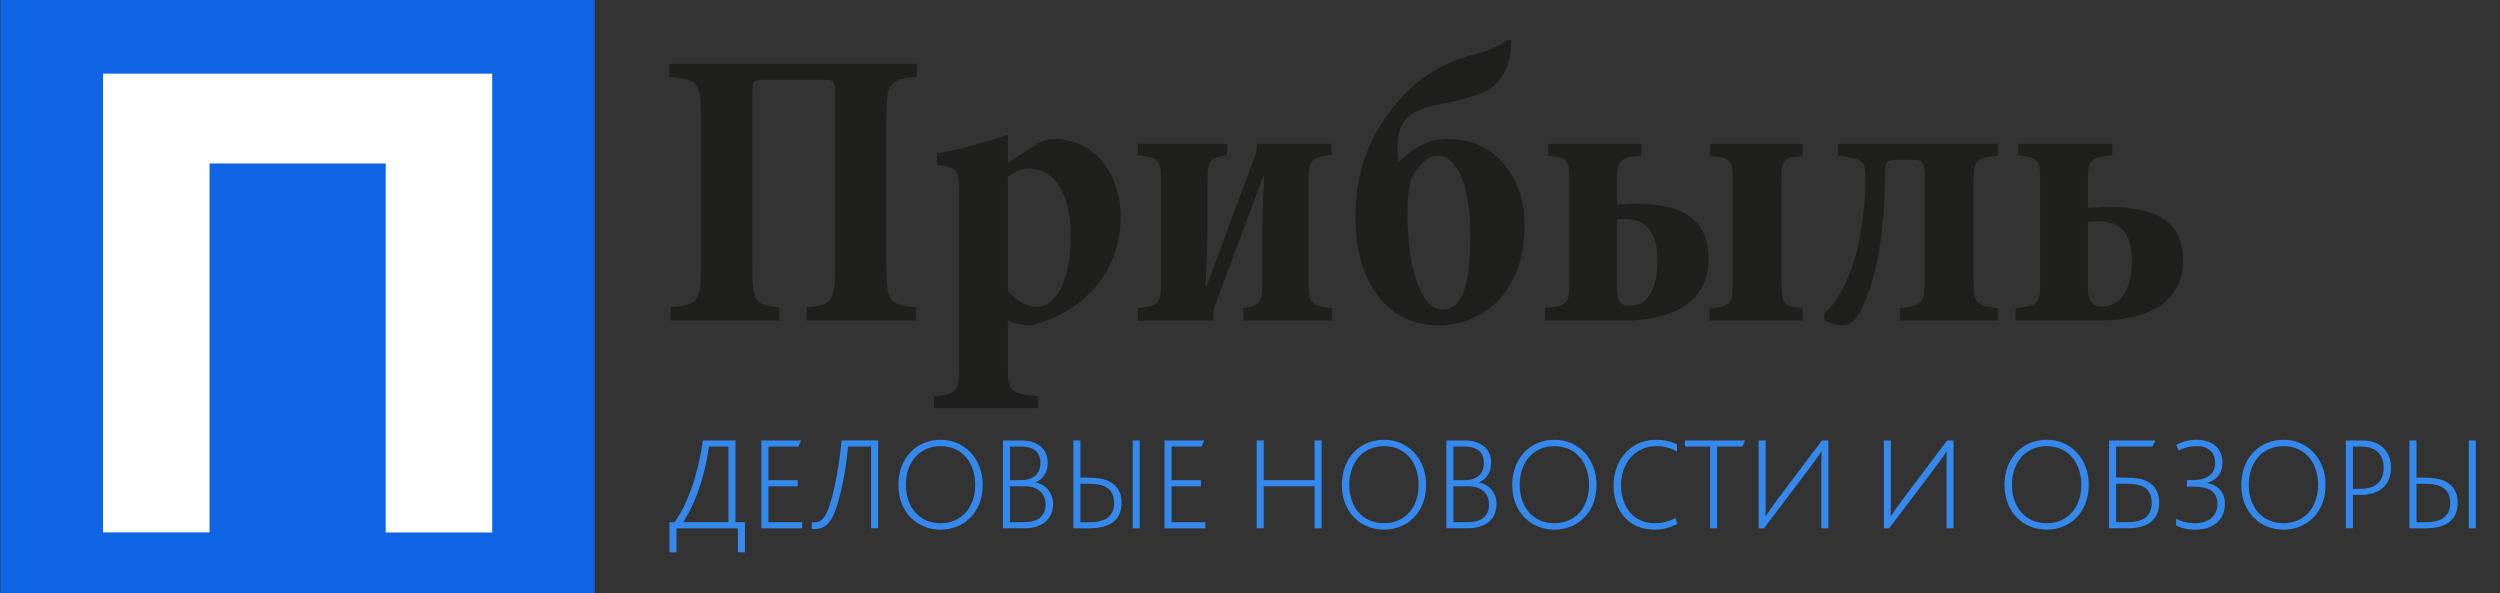 <?xml version="1.0" encoding="UTF-8"?>
<svg id="_Слой_1" data-name="Слой 1" xmlns="http://www.w3.org/2000/svg" viewBox="0 0 750 178">
  <rect x="0" y="0" width="750" height="178" fill="#333333" stroke="none"/>
  <defs>
    <style>
      .cls-1 {
        fill: #3589ed;
      }

      .cls-1, .cls-2, .cls-3, .cls-4 {
        stroke-width: 0px;
      }

      .cls-2 {
        fill: #fff;
      }

      .cls-3 {
        fill: #1f201d;
      }

      .cls-4 {
        fill: #0e64e2;
      }
    </style>
  </defs>
  <g>
    <g>
      <path class="cls-3" d="m242,96.16v-3.96c7.68-.72,8.52-1.68,8.52-12.72V28.6c0-4.56-.24-4.68-4.2-4.68h-16.32c-4.08,0-4.32.24-4.32,4.44v51.12c0,11.04.84,12,8.16,12.72v3.96h-32.64v-3.96c8.28-.72,9.12-1.68,9.12-12.72v-43.8c0-10.92-.84-11.88-9.48-12.6v-3.96h74.28v3.96c-8.4.72-9.24,1.68-9.24,12.6v43.8c0,11.04.84,12,9,12.72v3.96h-32.88Z"/>
      <path class="cls-3" d="m310.64,43.48c1.8-1.2,3.48-1.8,5.4-1.8,13.32,0,20.16,11.76,20.16,23.16,0,17.88-12.36,29.28-27,32.76-3.12,0-5.28-.72-6.84-1.44v14.04c0,7.2.72,7.92,9.12,8.64v3.6h-31.32v-3.6c6.96-.6,7.56-1.44,7.56-8.64v-52.32c0-7.2-.48-7.56-6.6-8.4v-3.48c6.84-1.08,14.04-3.24,21.24-5.52v8.4l8.28-5.4Zm-8.28,43.8c2.16,2.52,5.64,4.8,8.64,4.8,5.16,0,10.2-6.6,10.2-21.48s-6.6-20.04-12.24-20.04c-2.64,0-4.92,1.08-6.6,2.52v34.2Z"/>
      <path class="cls-3" d="m399.43,46.48c-6.48.72-6.84,1.8-6.84,7.8v30.36c0,6.12.36,7.08,7.08,7.8v3.72h-26.64v-3.72c5.04-.72,5.64-1.68,5.64-7.68v-15.12c0-2.64,0-6.36.6-16.92h-.24l-14.4,38.64c-.48,1.2-.72,2.52-.72,3.96v.84h-22.56v-3.72c6.48-.72,6.96-1.56,6.96-7.8v-29.88c0-6.72-.36-7.44-6.96-8.16v-3.48h26.76v3.48c-5.16.72-5.88,1.44-5.88,8.04v11.64c0,3.96,0,8.76-.6,19.44h.36l14.4-38.64c.48-1.32.6-1.92.6-2.64l.12-1.32h22.32v3.36Z"/>
      <path class="cls-3" d="m419.83,48.4c3.72-3.72,8.64-6.72,14.4-6.72h.12c14.88,0,23.04,12.24,23.04,26.04,0,20.28-12.84,29.88-25.8,29.88-15.84,0-25.08-13.56-24.96-32.64,0-12.84,3.72-22.32,9.6-30.48,5.04-6.96,9.12-10.2,13.56-12.96,3.24-2.16,7.2-3.72,12.24-5.16,4.32-1.2,7.08-2.16,9.48-3.96,1.32-.84,1.8-.6,1.8.48,0,5.4-2.04,11.16-6.6,13.92-3.12,1.8-8.4,3.24-13.8,4.32-6.72,1.2-9.96,2.88-11.64,5.28-1.92,2.64-2.4,6.96-1.68,11.76l.24.24Zm5.28,2.28c-1.68,2.16-2.88,5.28-2.88,13.2,0,17.52,4.44,29.04,10.44,29.04,4.32,0,8.4-3.12,8.4-22.56,0-15-3.96-23.64-9.84-23.64-2.28,0-3.96,1.2-6.12,3.96Z"/>
      <path class="cls-3" d="m485.11,61.48c2.28-.24,3.48-.36,5.64-.36,15.36,0,21.84,5.64,21.84,16.56,0,14.4-13.2,18.48-24.96,18.48h-24.12v-3.72c6.84-.72,7.32-1.44,7.32-7.8v-30.12c0-6.48-.48-7.32-6.36-7.8v-3.6h27.96v3.6c-6.6.48-7.32,1.44-7.32,7.68v7.08Zm0,24.12c0,5.28,1.2,6.12,3.96,6.12,4.32,0,8.16-3.84,8.16-13.32s-3.84-12.72-9.96-12.72c-.96,0-1.2,0-2.16.12v19.8Zm27.72,10.56v-3.72c6.48-.48,6.96-1.32,6.96-8.04v-30c0-6.36-.36-7.2-6.72-7.56v-3.72h27.72v3.72c-5.88.36-6.36.96-6.36,7.56v30c0,6.84.6,7.56,6.36,8.04v3.72h-27.96Z"/>
      <path class="cls-3" d="m599.35,46.72c-6.6.72-7.32,1.44-7.32,8.04v29.52c0,6.36.72,7.56,7.32,8.16v3.72h-29.4v-3.72c7.08-.72,7.44-1.8,7.44-8.52v-30.96c0-4.2-.36-5.04-3.96-5.04h-4.32c-3.12,0-3.6.48-3.6,4.44,0,19.92-3.48,33.6-7.32,40.8-1.8,3.36-3.36,4.44-5.28,4.44-1.8,0-4.2-.72-5.64-1.44v-2.04c3.12-2.64,6.36-8.28,8.4-14.16,1.92-5.52,3.96-15.48,3.96-26.16,0-5.16-.24-6.24-8.28-7.08v-3.6h48v3.6Z"/>
      <path class="cls-3" d="m626.35,62.44c2.28-.24,4.2-.36,6.36-.36,15.48,0,22.2,5.4,22.2,15.96,0,14.28-13.08,18.12-25.2,18.12h-25.08v-3.72c6.96-.72,7.44-1.44,7.44-7.68v-30.24c0-6.36-.48-7.32-6.6-7.92v-3.48h28.2v3.48c-6.72.6-7.32,1.56-7.32,7.8v8.04Zm0,22.92c0,5.76,1.68,6.6,4.56,6.6,4.32,0,8.64-4.08,8.64-13.44s-3.84-12.12-10.08-12.12c-1.08,0-2.04,0-3.12.12v18.84Z"/>
    </g>
    <g>
      <path class="cls-1" d="m200.84,156.65h1.52c3.96-5.4,7.12-14.52,8.52-24.52h9.76v24.52h2.84v9.04h-2.12v-7.2h-18.4v7.2h-2.12v-9.04Zm17.68-22.68h-5.84c-1.52,10.84-4.92,18.4-7.68,22.6v.08h13.52v-22.68Z"/>
      <path class="cls-1" d="m228.4,132.13h11.92l-.8,1.84h-9v10.08h8.8v1.84h-8.8v10.76h10.12v1.84h-12.24v-26.36Z"/>
      <path class="cls-1" d="m243.52,158.65v-2.04c.44.08.6.08.84.08,1.24,0,2.48-.64,3.36-2.28,2.56-4.84,4.48-17.76,4.72-22.28h11v26.36h-2.12v-24.52h-6.92c-.24,4.12-2.08,16.4-4.76,21.36-1.32,2.44-3.12,3.4-5.24,3.4-.12,0-.56,0-.88-.08Z"/>
      <path class="cls-1" d="m269.52,145.45c0-8,5.4-13.52,12.64-13.52s12.64,5.68,12.64,13.52c0,8.32-5.64,13.44-12.64,13.44s-12.64-5.2-12.64-13.44Zm23.04,0c0-6.32-3.64-11.6-10.4-11.6-6.32,0-10.4,4.84-10.4,11.6s4.08,11.52,10.4,11.52,10.4-4.76,10.4-11.52Z"/>
      <path class="cls-1" d="m300.88,132.13h5.4c5.56,0,8.04,3,8.04,6.68,0,2.88-1.4,5-3.6,5.84v.08c2.88.56,5.2,3,5.2,6.44,0,4.56-3.12,7.32-8.84,7.32h-6.2v-26.36Zm5.28,11.92c3.88,0,5.96-1.84,5.96-5.16,0-2.88-1.64-4.92-5.76-4.92h-3.36v10.08h3.16Zm1.12,12.6c3.72,0,6.4-1.48,6.4-5.36,0-3.28-2.44-5.4-6.08-5.4h-4.6v10.76h4.28Z"/>
      <path class="cls-1" d="m322,132.13h2.12v11.16h2.04c3,0,5,.36,6.52,1.08,2.64,1.28,3.8,3.56,3.8,6.4,0,4.68-2.8,7.72-9.6,7.72h-4.88v-26.36Zm5,24.52c4.72,0,7.24-1.84,7.24-5.76,0-2.36-.92-4.04-2.72-4.92-1.2-.6-2.8-.84-5.2-.84h-2.2v11.52h2.88Zm12.8-24.52h2.12v26.36h-2.12v-26.36Z"/>
      <path class="cls-1" d="m349.36,132.13h11.92l-.8,1.84h-9v10.08h8.8v1.84h-8.8v10.76h10.12v1.84h-12.24v-26.36Z"/>
      <path class="cls-1" d="m377,132.13h2.12v11.92h15.24v-11.92h2.12v26.36h-2.12v-12.6h-15.24v12.6h-2.12v-26.36Z"/>
      <path class="cls-1" d="m402.55,145.45c0-8,5.4-13.52,12.64-13.52s12.64,5.68,12.64,13.52c0,8.32-5.64,13.44-12.64,13.44s-12.64-5.2-12.64-13.44Zm23.04,0c0-6.32-3.64-11.6-10.4-11.6-6.32,0-10.4,4.84-10.4,11.6s4.08,11.52,10.4,11.52,10.4-4.76,10.4-11.52Z"/>
      <path class="cls-1" d="m433.91,132.13h5.4c5.56,0,8.04,3,8.04,6.68,0,2.88-1.4,5-3.6,5.84v.08c2.88.56,5.2,3,5.2,6.44,0,4.56-3.12,7.32-8.84,7.32h-6.2v-26.36Zm5.28,11.92c3.88,0,5.96-1.84,5.96-5.16,0-2.88-1.64-4.92-5.76-4.92h-3.36v10.08h3.16Zm1.12,12.6c3.72,0,6.4-1.48,6.4-5.36,0-3.28-2.44-5.4-6.08-5.4h-4.6v10.76h4.28Z"/>
      <path class="cls-1" d="m453.67,145.45c0-8,5.4-13.52,12.64-13.52s12.64,5.68,12.64,13.52c0,8.32-5.64,13.44-12.64,13.44s-12.64-5.2-12.64-13.44Zm23.04,0c0-6.32-3.64-11.6-10.4-11.6-6.32,0-10.4,4.84-10.4,11.6s4.08,11.52,10.4,11.52,10.4-4.76,10.4-11.52Z"/>
      <path class="cls-1" d="m503.23,157.17c-2.28,1.2-4.64,1.72-6.92,1.72-7.56,0-12.24-5.52-12.24-13.24s5.2-13.72,12.72-13.72c2.76,0,5.16.72,6.32,1.44v2.08c-1.72-.92-3.6-1.6-6.32-1.6-6.16,0-10.48,5.12-10.48,11.6,0,6.8,3.88,11.52,10.16,11.52,2.32,0,4.4-.64,6.16-1.56l.6,1.76Z"/>
      <path class="cls-1" d="m513.03,133.97h-7.56v-1.84h18.08l-.8,1.84h-7.6v24.52h-2.12v-24.52Z"/>
      <path class="cls-1" d="m527.59,132.13h2.12v17.96c0,2.32-.04,3.28-.08,4.72h.08c.92-1.4,2.28-3.36,4.2-5.88l12.68-16.8h1.92v26.36h-2.12v-18.28c0-2.32.04-3.28.08-4.72h-.08c-.92,1.36-2.2,3.2-4,5.56l-13.2,17.44h-1.6v-26.36Z"/>
      <path class="cls-1" d="m565.15,132.13h2.12v17.96c0,2.32-.04,3.28-.08,4.72h.08c.92-1.4,2.28-3.36,4.2-5.88l12.68-16.8h1.92v26.36h-2.12v-18.28c0-2.32.04-3.28.08-4.72h-.08c-.92,1.36-2.2,3.2-4,5.56l-13.2,17.44h-1.6v-26.36Z"/>
      <path class="cls-1" d="m601.35,145.45c0-8,5.4-13.52,12.64-13.52s12.64,5.68,12.64,13.52c0,8.32-5.64,13.44-12.64,13.44s-12.64-5.2-12.64-13.44Zm23.04,0c0-6.32-3.64-11.6-10.4-11.6-6.32,0-10.4,4.84-10.4,11.6s4.08,11.52,10.4,11.52,10.4-4.76,10.4-11.52Z"/>
      <path class="cls-1" d="m632.71,132.13h13.88l-.8,1.84h-10.96v9.32h2.6c3,0,5.04.32,6.56,1.04,2.64,1.28,3.76,3.6,3.76,6.44,0,4.68-2.8,7.72-9.6,7.72h-5.44v-26.36Zm5.56,24.52c4.72,0,7.24-1.84,7.24-5.76,0-2.36-.88-4.08-2.68-4.96-1.2-.6-2.84-.8-5.24-.8h-2.76v11.52h3.44Z"/>
      <path class="cls-1" d="m652.83,157.65v-2.04c1.44.76,3.24,1.36,5.72,1.36,3.48,0,6.68-1.68,6.68-5.8,0-3.08-1.72-5.2-7.32-5.2-.52,0-1.36,0-1.84.04v-2c.48.04,1.08.04,1.44.04,5.52,0,7.04-2.56,7.04-5.2,0-2.96-1.8-5-5.6-5-2.04,0-3.64.44-5.36,1.32l-.72-1.72c1.32-.76,3.56-1.52,6.12-1.52,5.12,0,7.76,3.04,7.76,6.8,0,3.12-1.44,5.12-4.56,6.12v.08c3.2.56,5.28,2.72,5.28,6.2,0,4.2-2.72,7.76-9,7.76-2.44,0-4.32-.56-5.64-1.24Z"/>
      <path class="cls-1" d="m672.39,145.45c0-8,5.4-13.52,12.64-13.52s12.64,5.68,12.64,13.52c0,8.32-5.64,13.44-12.64,13.44s-12.64-5.2-12.64-13.44Zm23.04,0c0-6.32-3.64-11.6-10.4-11.6-6.32,0-10.4,4.84-10.4,11.6s4.08,11.52,10.4,11.52,10.4-4.76,10.4-11.52Z"/>
      <path class="cls-1" d="m703.75,132.13h4.32c2.64,0,4.32.44,5.64,1.24,2.24,1.36,3.6,3.76,3.6,6.96s-1.32,5.72-4.12,7.12c-1.28.64-2.92,1.04-5.32,1.04h-2v10h-2.12v-26.36Zm4.32,14.52c1.88,0,3.2-.36,4.16-.88,1.92-1,2.88-2.88,2.88-5.44s-.96-4.36-2.68-5.4c-1-.6-2.32-.96-4.28-.96h-2.28v12.68h2.2Z"/>
      <path class="cls-1" d="m722.83,132.13h2.12v11.16h2.04c3,0,5,.36,6.52,1.08,2.64,1.28,3.8,3.56,3.8,6.4,0,4.68-2.8,7.72-9.6,7.72h-4.88v-26.36Zm5,24.52c4.72,0,7.24-1.84,7.24-5.76,0-2.36-.92-4.04-2.72-4.92-1.2-.6-2.8-.84-5.2-.84h-2.2v11.52h2.88Zm12.8-24.52h2.12v26.36h-2.12v-26.36Z"/>
    </g>
  </g>
  <g>
    <rect class="cls-4" x=".12" y="-.37" width="178.33" height="178.33"/>
    <path class="cls-2" d="m30.91,22.1h116.75v137.63h-31.95V49.04h-52.84v110.69h-31.95V22.1Z"/>
  </g>
</svg>